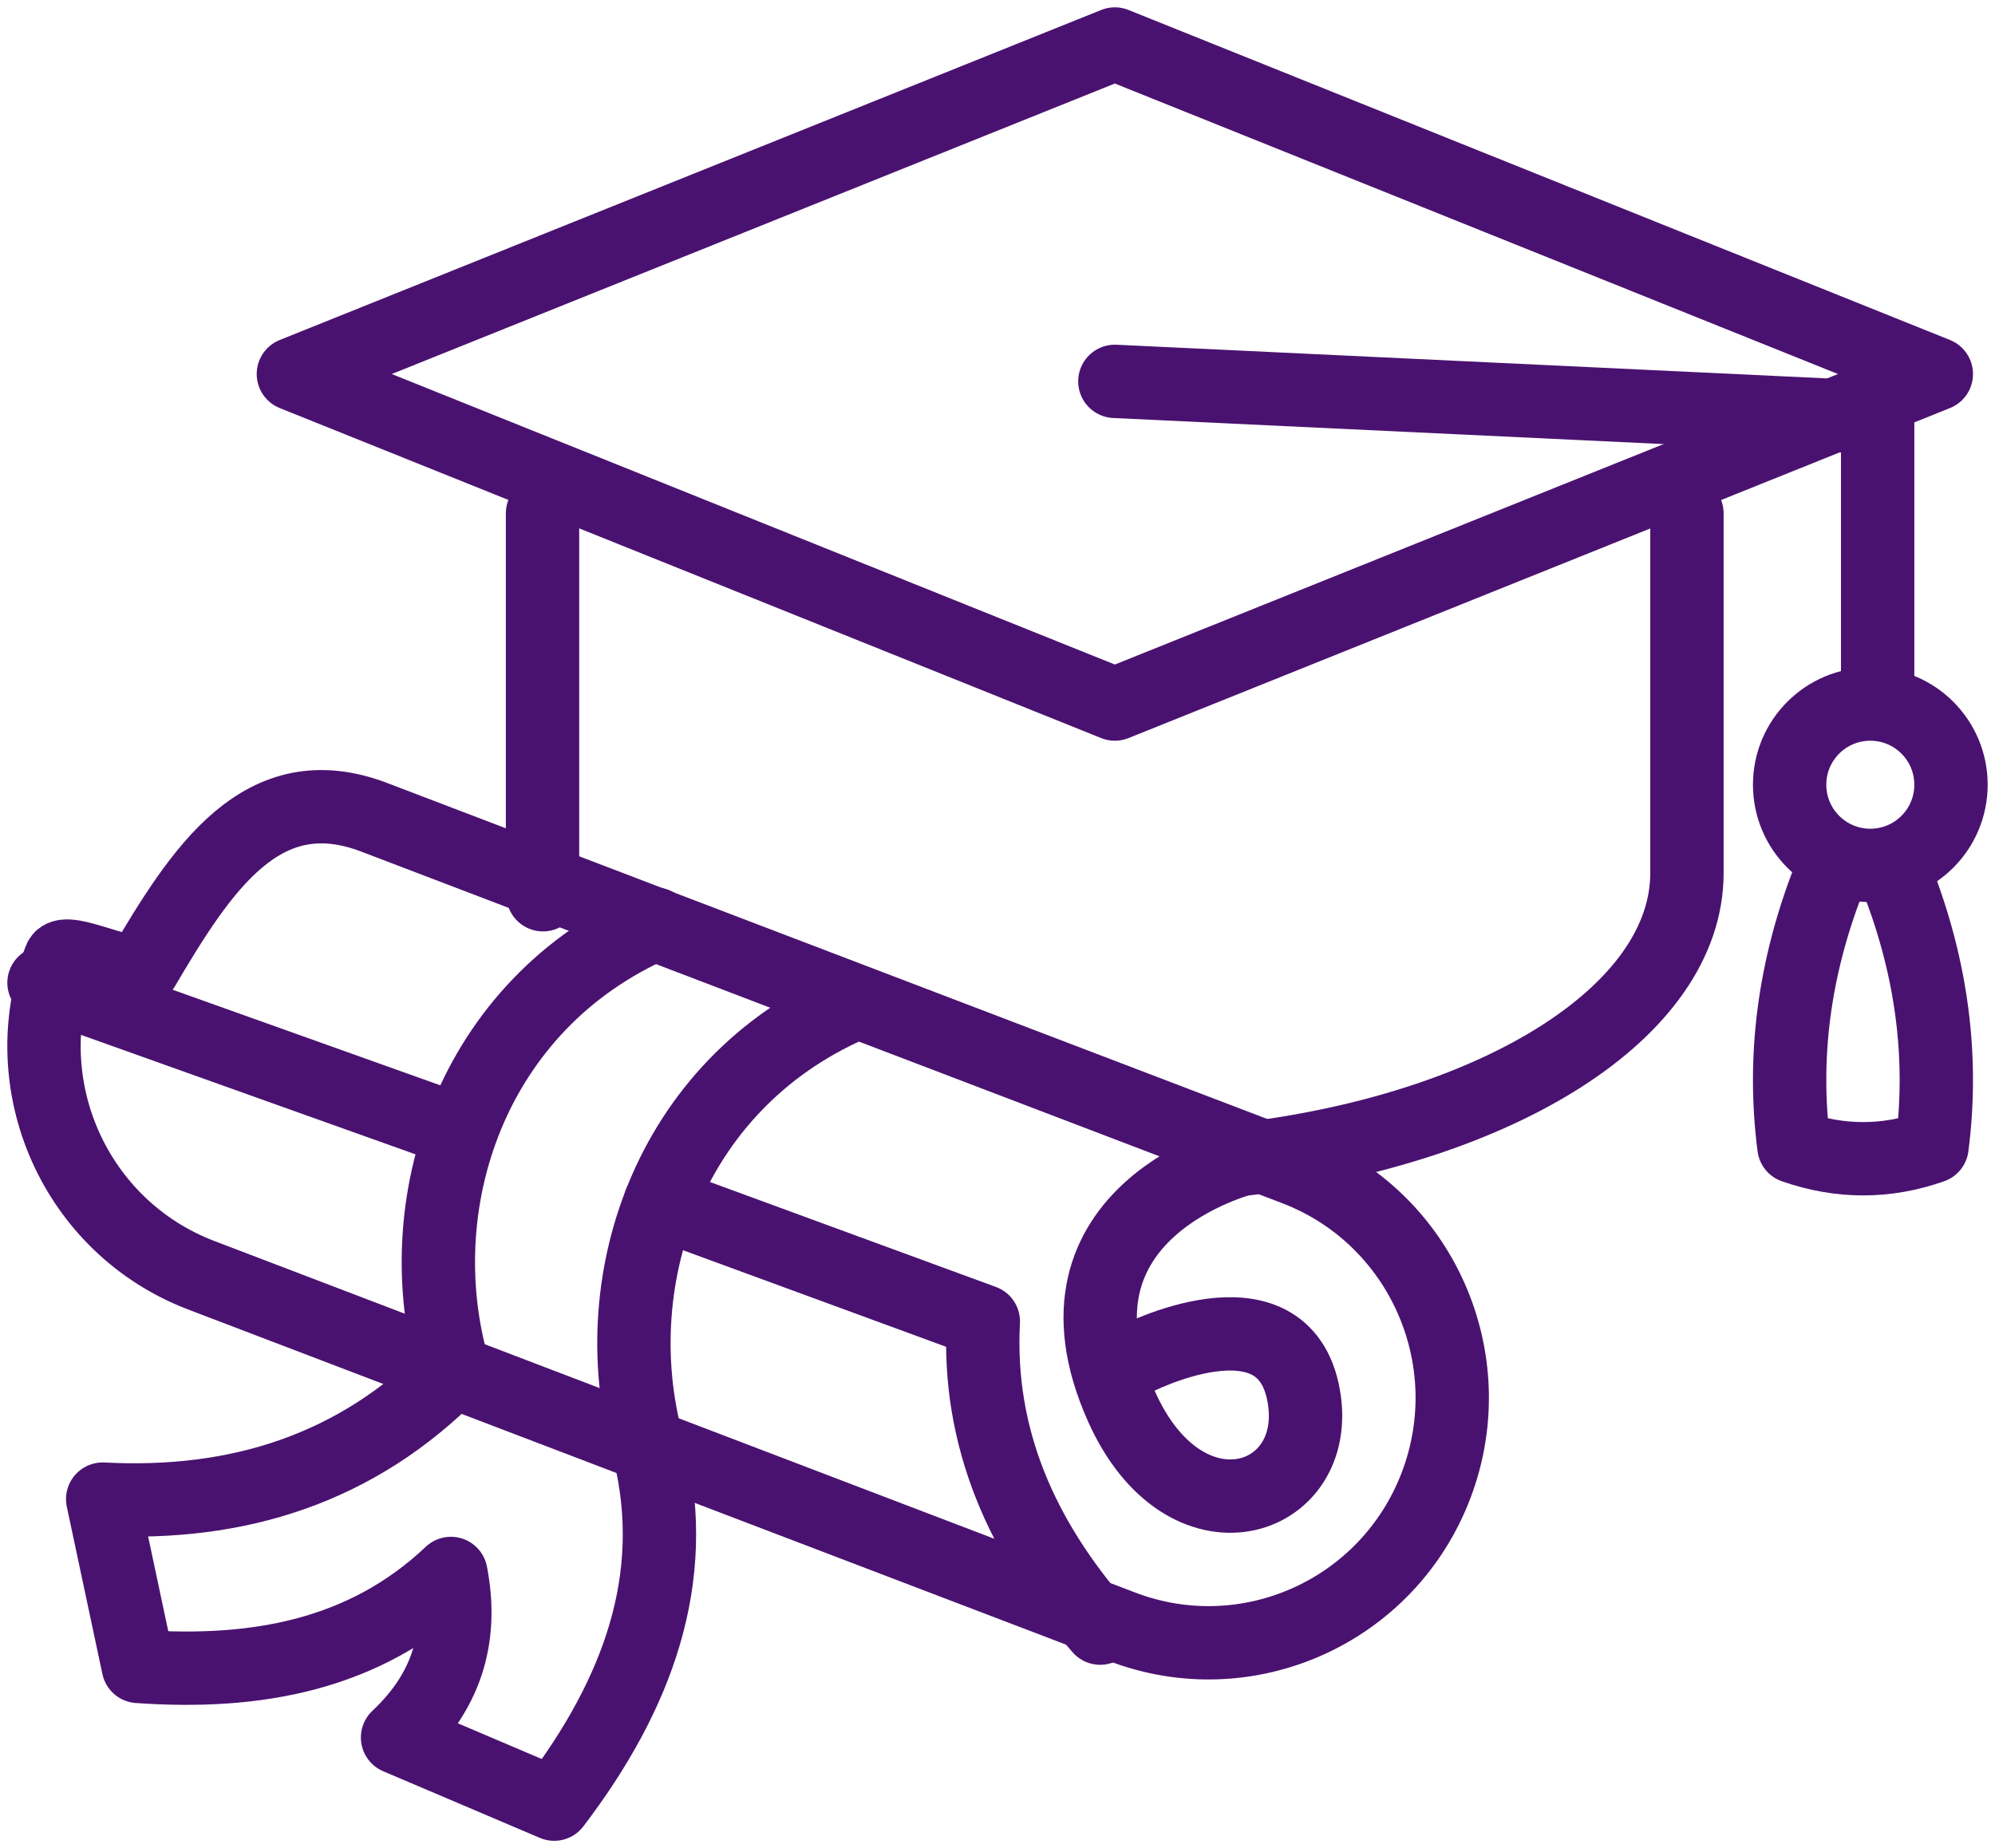 <svg xmlns="http://www.w3.org/2000/svg" xmlns:xlink="http://www.w3.org/1999/xlink" width="136px" height="126px" viewBox="0 0 136 126"><title>Group 23 2</title><g id="Design" stroke="none" stroke-width="1" fill="none" fill-rule="evenodd" stroke-linecap="round" stroke-linejoin="round"><g id="Group-23" transform="translate(3, 3)" stroke="#4A1270" stroke-width="5"><polygon id="Stroke-1" points="129 22.5 73 45 17 22.5 73 0"></polygon><path d="M34.016,58 C33.995,57.502 33.984,56.999 33.984,56.491 L33.984,32" id="Stroke-3"></path><path d="M112,32 L112,56.516 C112,65.961 99.212,73.881 82,76" id="Stroke-5"></path><polyline id="Stroke-7" points="73 23 125 25.465 125 43"></polyline><path d="M130,50.5 C130,53.538 127.538,56 124.5,56 C121.463,56 119,53.538 119,50.5 C119,47.462 121.463,45 124.5,45 C127.538,45 130,47.462 130,50.5 Z" id="Stroke-9"></path><path d="M126.353,57 C128.706,63.058 129.49,69.117 128.706,75.175 C125.577,76.278 122.44,76.272 119.294,75.175 C118.51,69.117 119.294,63.058 121.647,57" id="Stroke-11"></path><path d="M73.475,107.902 L10.701,83.935 C2.129,80.652 -2.173,71.004 1.092,62.386 L1.092,62.386 C1.438,61.475 6.204,63.932 6.682,63.121 C10.725,56.259 14.86,49.79 22.525,52.726 L85.299,76.693 C93.871,79.976 98.173,89.624 94.907,98.241 L94.907,98.241 C91.642,106.859 82.046,111.185 73.475,107.902 Z" id="Stroke-13"></path><path d="M81.767,76 C81.767,76 67.494,79.562 73.456,92.893 C77.793,102.588 87.169,99.514 85.879,92.183 C84.511,84.403 74.335,89.7 74.335,89.7" id="Stroke-15"></path><line x1="28" y1="74" x2="0" y2="64" id="Stroke-17"></line><path d="M72,108 C66.646,101.874 63.616,95.021 64.033,87.088 L42,79" id="Stroke-19"></path><path d="M41.668,60 C29.126,65.48 24.621,79.11 27.933,90.434 C21.337,97.149 13.219,99.687 4,99.205 L6.426,110.611 C14.463,111.178 21.842,109.852 27.74,104.273 C28.513,108.3 27.69,112.087 24.101,115.457 L34.78,120 C40.48,112.517 43.376,104.612 41.265,95.956 C37.953,84.631 42.459,71.001 55,65.521" id="Stroke-21"></path></g></g></svg>